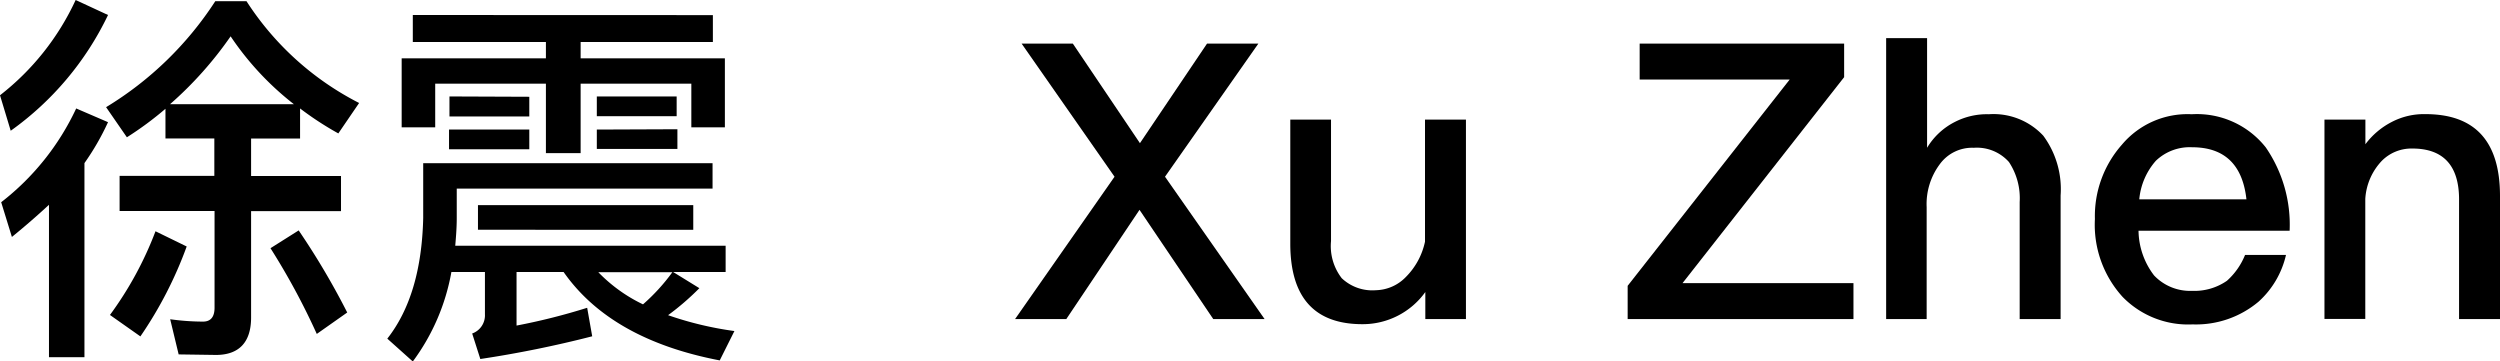 <svg xmlns="http://www.w3.org/2000/svg" viewBox="0 0 233.28 33.73"><title>artists_detail_X01_title</title><g id="图层_2" data-name="图层 2"><g id="图层_1-2" data-name="图层 1"><path d="M10.08,1.4A28.19,28.19,0,0,1,1,12.2L0,8.89A24,24,0,0,0,7.06,0Zm0,10a23.76,23.76,0,0,1-2.2,3.82V33.33H4.57V19.11c-1.08,1-2.23,2-3.46,3l-1-3.24a23.79,23.79,0,0,0,7-8.75Zm6.59,21.67-.79-3.28a23,23,0,0,0,3.06.22q1.08,0,1.08-1.3V19.69H11.16V16.41H20V12.92H15.44V10.15a30.92,30.92,0,0,1-3.6,2.66L9.9,10A31.76,31.76,0,0,0,20.09.11H23a27.17,27.17,0,0,0,10.51,9.5l-1.94,2.84A29.6,29.6,0,0,1,28,10.12v2.81H23.43v3.49h8.39v3.28H23.43v9.93c0,2.3-1.12,3.49-3.28,3.49ZM17.42,23a37.31,37.31,0,0,1-4.32,8.39l-2.84-2a32.74,32.74,0,0,0,4.25-7.81Zm10-13.28a27.3,27.3,0,0,1-5.9-6.33,34.57,34.57,0,0,1-5.65,6.33ZM32.4,29.16l-2.84,2a64.86,64.86,0,0,0-4.32-8l2.63-1.66A69.77,69.77,0,0,1,32.4,29.16Z"/><path d="M38.52,33.73,36.14,31.6c2.12-2.7,3.24-6.44,3.35-11.27V15.23h27V17.6H42.62v2.74c0,.9-.07,1.76-.14,2.59H67.71v2.45h-4.9l2.45,1.51a24.48,24.48,0,0,1-2.92,2.52,31.8,31.8,0,0,0,6.19,1.48l-1.37,2.74Q57,31.68,52.59,25.38H48.2v5a58.42,58.42,0,0,0,6.59-1.66l.47,2.66a103.67,103.67,0,0,1-10.44,2.12l-.76-2.38a1.8,1.8,0,0,0,1.19-1.8V25.38H42.12A19.8,19.8,0,0,1,38.52,33.73Zm28-32.32V3.92H54.18V5.44H67.64v6.44H64.51V7.81H54.18v6.48H50.94V7.81H40.61v4.07H37.48V5.44H50.94V3.92H38.52V1.4ZM49.39,12.09v1.84H41.9V12.09Zm0-3.06v1.84H41.94V9Zm15.3,10.11v2.3H44.6v-2.3ZM63.14,9v1.84H55.69V9Zm.07,3.06v1.84H55.69V12.09ZM60,28.4a18.22,18.22,0,0,0,2.74-3H55.83A14.49,14.49,0,0,0,60,28.4Z"/><path d="M100.11,4.07l6.26,9.29,6.26-9.29h4.79l-8.71,12.42L118,29.77h-4.79l-6.88-10.19L99.5,29.77H94.72L104,16.49,95.33,4.07Z"/><path d="M124.2,11.16V22.5a4.9,4.9,0,0,0,1,3.46,4.15,4.15,0,0,0,3.2,1.12,4,4,0,0,0,2.77-1.22,6.6,6.6,0,0,0,1.8-3.31V11.16h3.82V29.77H133V27.25a7.19,7.19,0,0,1-5.87,3c-4.5,0-6.73-2.52-6.73-7.52V11.16Z"/><path d="M172.08,4.07V7.2L157,26.42h15.95v3.35H151.88v-3.1L167,7.42H153V4.07Z"/><path d="M179.82,3.56V13.79a6.38,6.38,0,0,1,2.59-2.41,6.53,6.53,0,0,1,3.17-.72,6.34,6.34,0,0,1,5.08,2,8.39,8.39,0,0,1,1.62,5.58V29.77h-3.82V18.86a6.11,6.11,0,0,0-1-3.74,4,4,0,0,0-3.28-1.33A3.73,3.73,0,0,0,181,15.33a6.22,6.22,0,0,0-1.22,4V29.77H176V3.56Z"/><path d="M211.42,13.75a12.72,12.72,0,0,1,2.23,7.78H199.55A7,7,0,0,0,201,25.7a4.63,4.63,0,0,0,3.56,1.44,5.32,5.32,0,0,0,3.24-.94,6.47,6.47,0,0,0,1.69-2.41h3.82a8.39,8.39,0,0,1-2.56,4.36,9.07,9.07,0,0,1-6.16,2.12,8.54,8.54,0,0,1-6.52-2.56,10,10,0,0,1-2.59-7.27A10.06,10.06,0,0,1,198,13.5a8,8,0,0,1,6.52-2.84A8.19,8.19,0,0,1,211.42,13.75ZM201.17,15a6.29,6.29,0,0,0-1.55,3.6h10q-.54-4.86-5.08-4.86A4.57,4.57,0,0,0,201.17,15Z"/><path d="M233.28,18.29V29.77h-3.82V18.61c0-3.17-1.48-4.75-4.36-4.75A3.89,3.89,0,0,0,222.26,15a5.63,5.63,0,0,0-1.55,3.56v11.2H216.9V11.16h3.82v2.3a7.15,7.15,0,0,1,2.48-2.09,6.48,6.48,0,0,1,3.13-.72C230.94,10.65,233.28,13.17,233.28,18.29Z"/></g></g></svg>